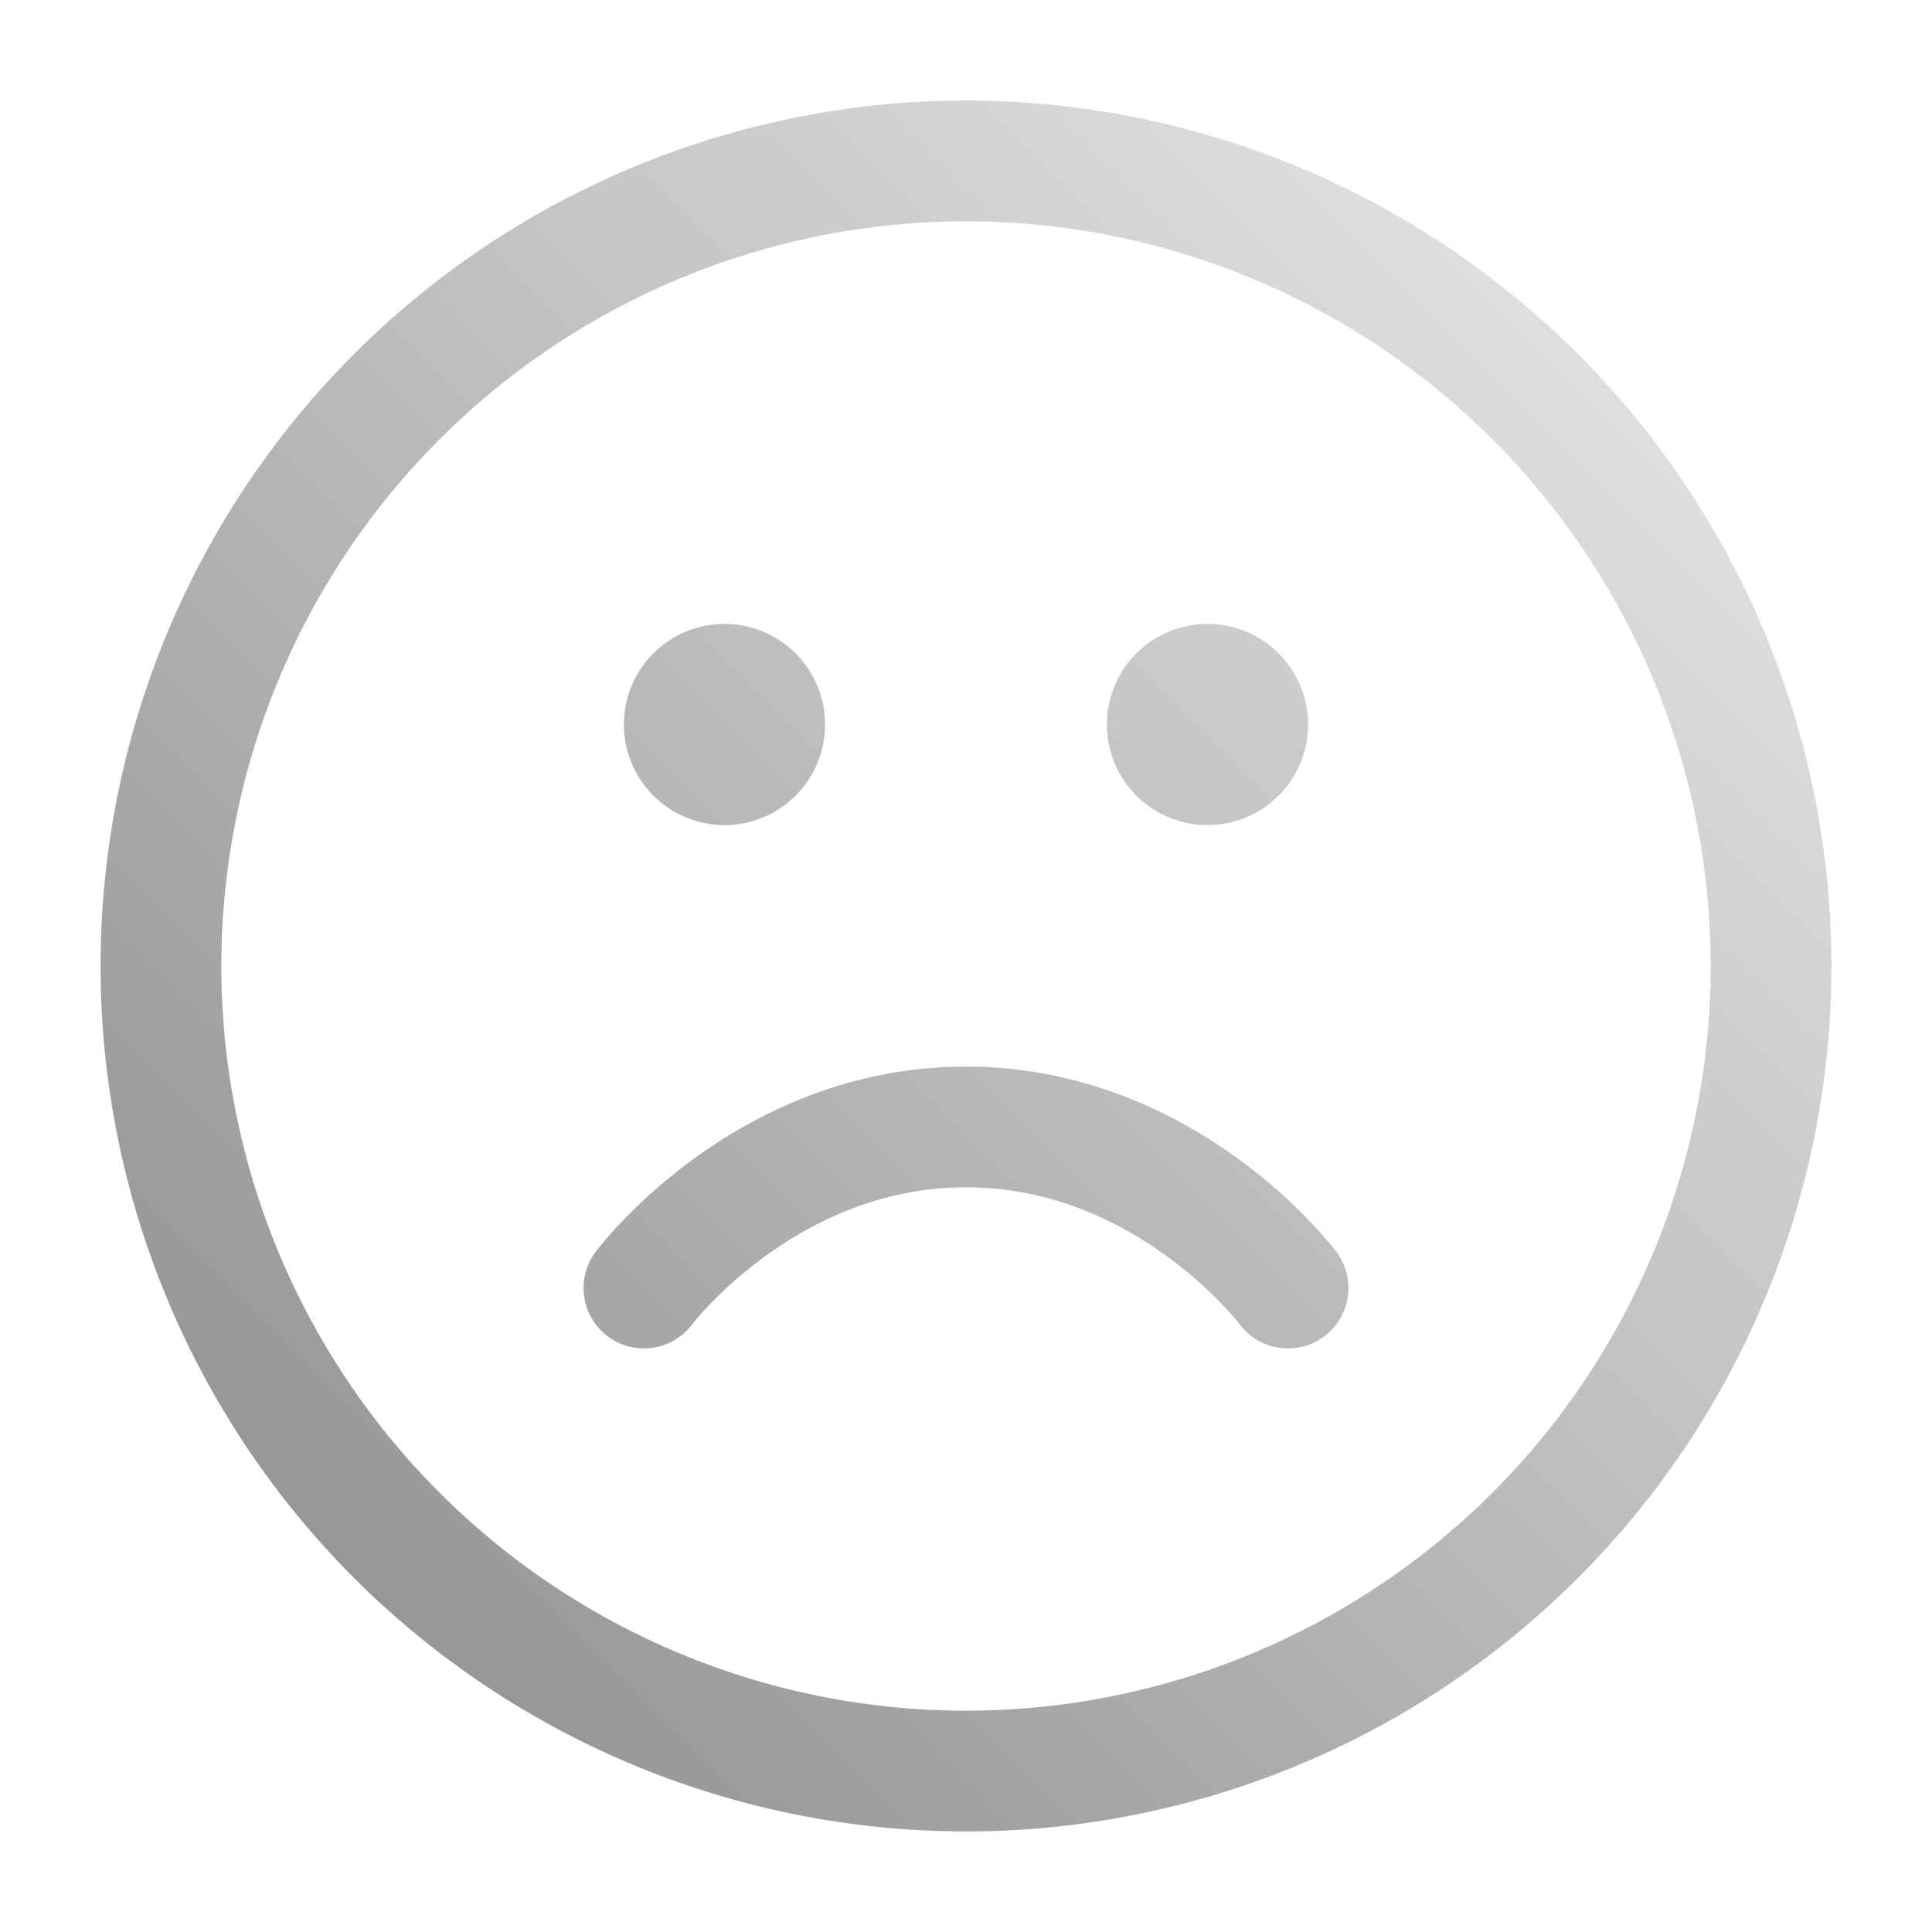 <svg xmlns="http://www.w3.org/2000/svg" width="16" height="16" fill="none" viewBox="0 0 16 16"><g clip-path="url(#a)"><path stroke="url(#b)" stroke-linecap="round" stroke-linejoin="round" d="M10.667 10.667S9.667 9.333 8 9.333s-2.667 1.334-2.667 1.334M10 6h.007M6 6h.007m8.66 2A6.667 6.667 0 1 1 1.333 8a6.667 6.667 0 0 1 13.334 0m-4.334-2a.333.333 0 1 1-.666 0 .333.333 0 0 1 .666 0m-4 0a.333.333 0 1 1-.666 0 .333.333 0 0 1 .666 0"/></g><defs><linearGradient id="b" x1="1.333" x2="14.666" y1="14.667" y2="1.333" gradientUnits="userSpaceOnUse"><stop stop-color="#8b8b8b"/><stop offset="1" stop-color="#eaeaea"/></linearGradient><clipPath id="a"><path fill="#fff" d="M0 0h16v16H0z"/></clipPath></defs></svg>